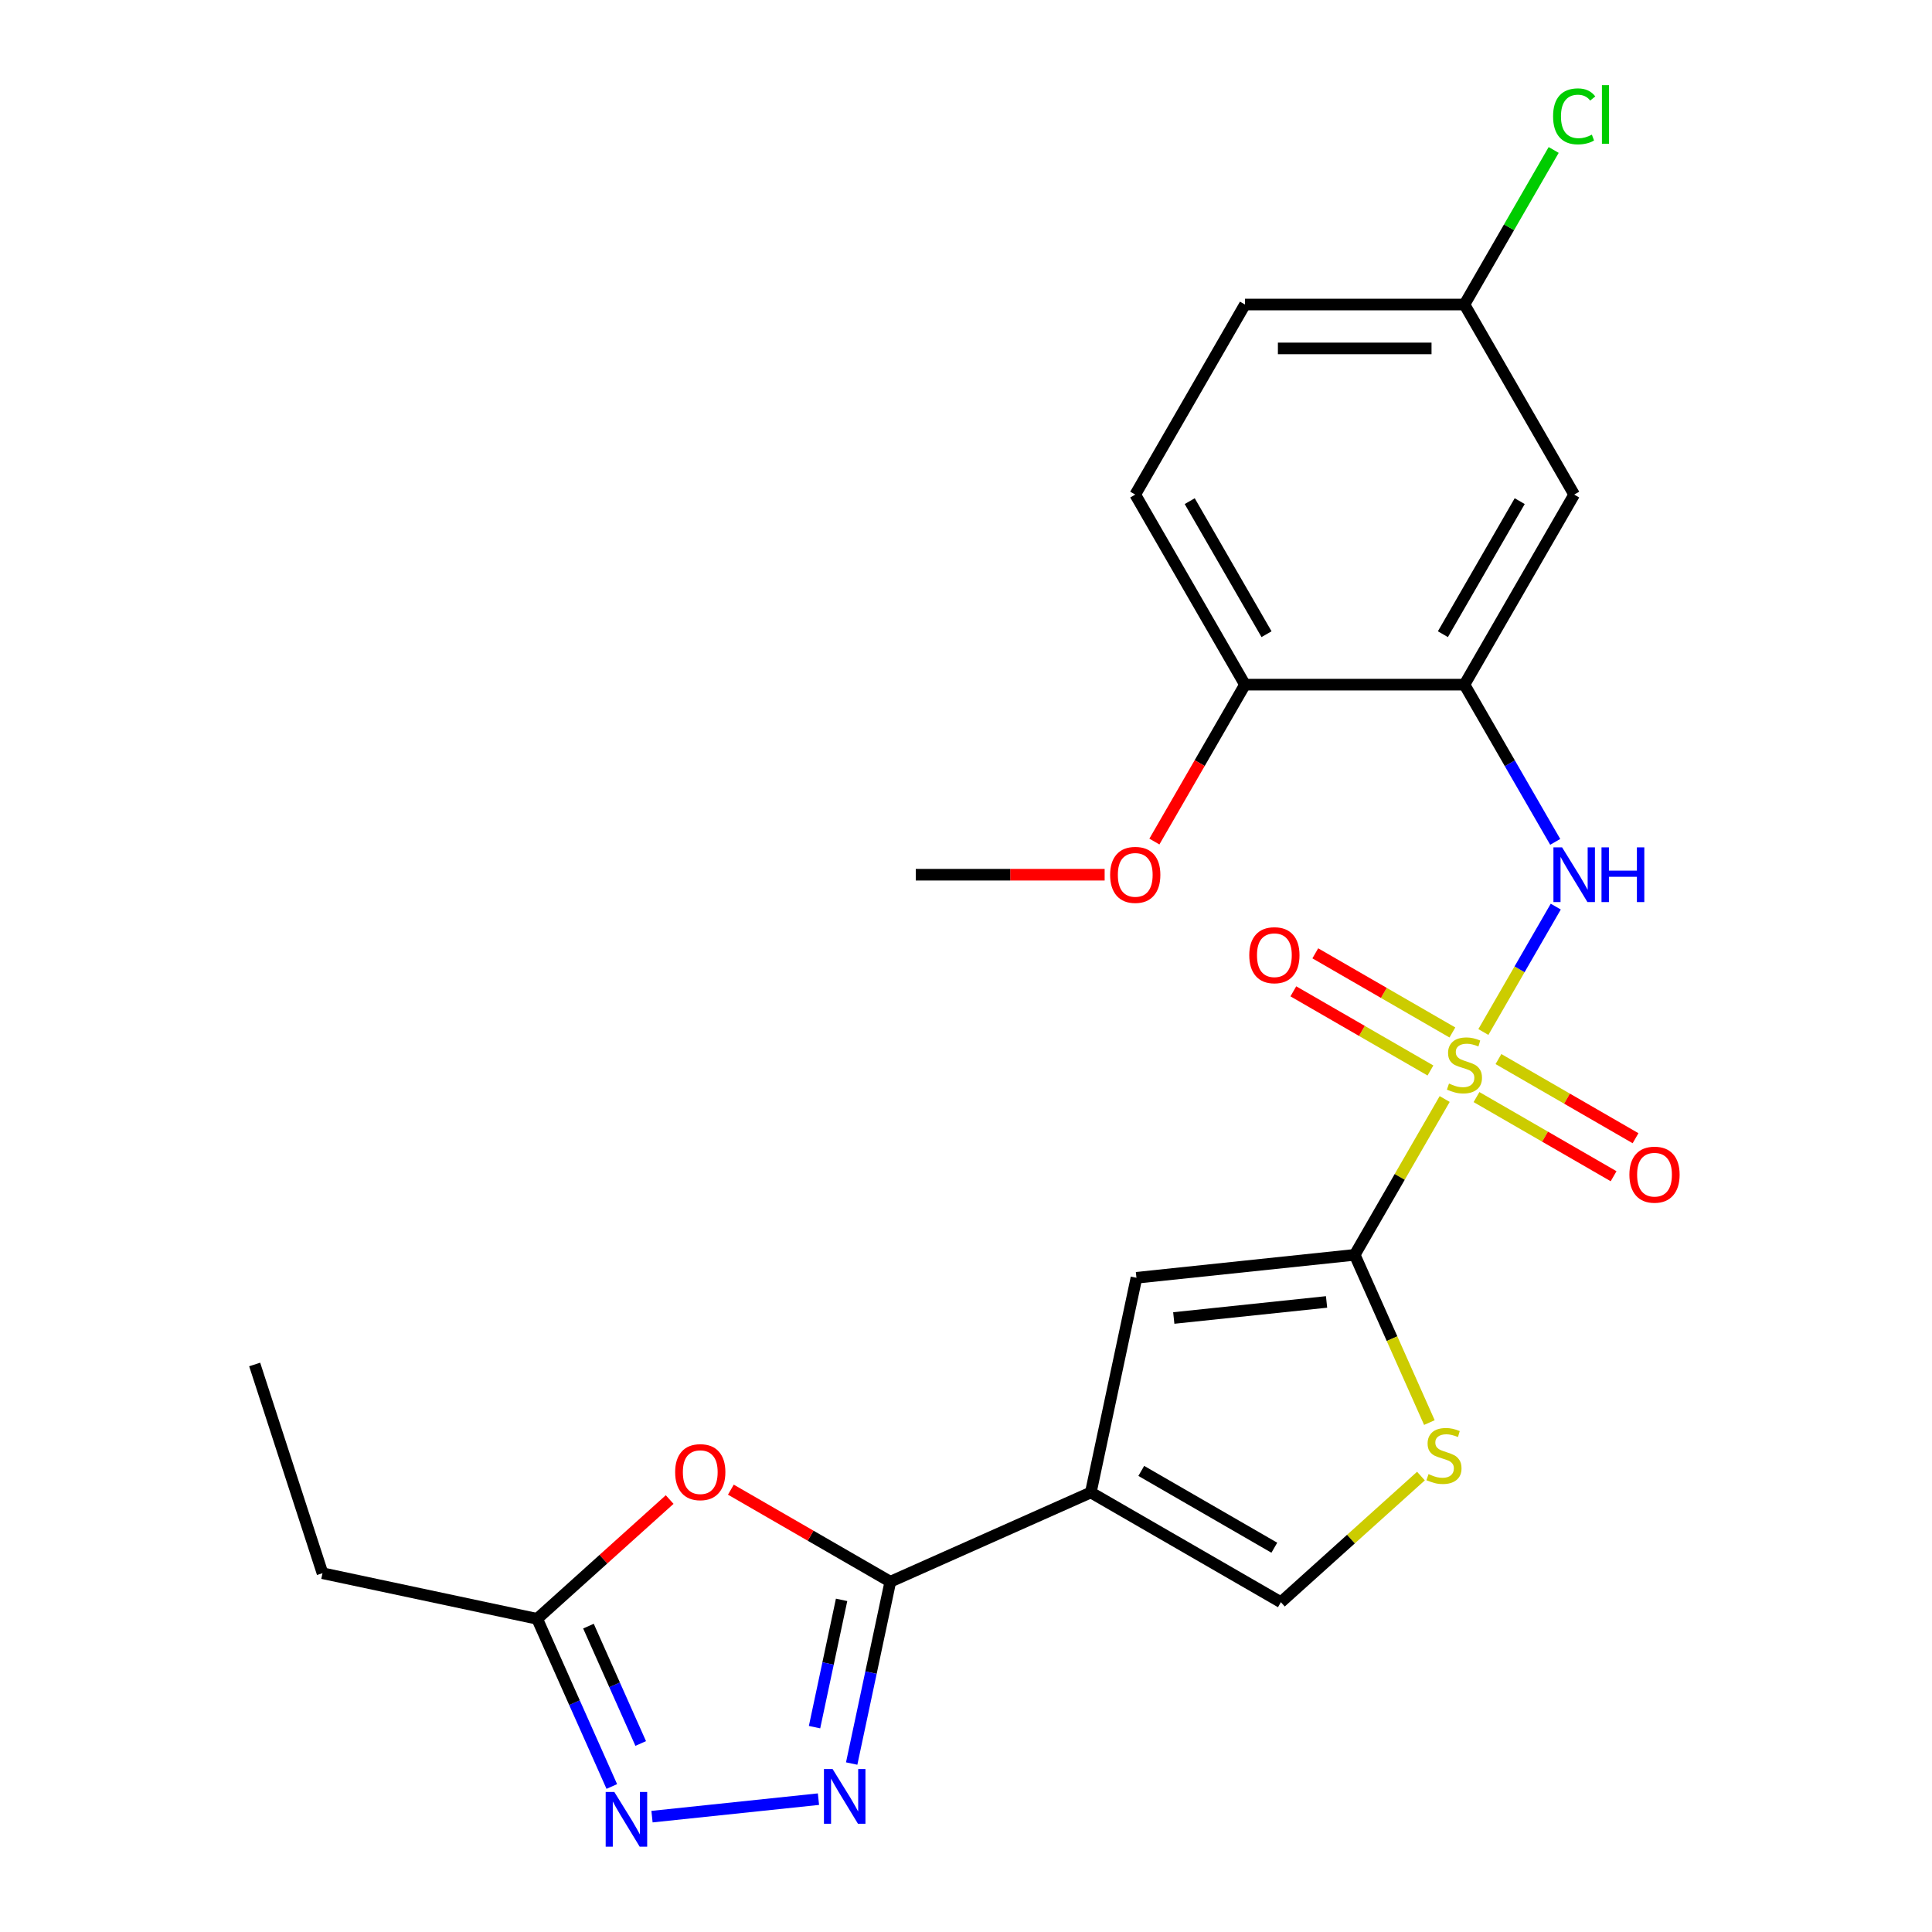 <?xml version='1.0' encoding='iso-8859-1'?>
<svg version='1.1' baseProfile='full'
              xmlns='http://www.w3.org/2000/svg'
                      xmlns:rdkit='http://www.rdkit.org/xml'
                      xmlns:xlink='http://www.w3.org/1999/xlink'
                  xml:space='preserve'
width='1000px' height='1000px' viewBox='0 0 1000 1000'>
<!-- END OF HEADER -->
<rect style='opacity:1.0;fill:#FFFFFF;stroke:none' width='1000' height='1000' x='0' y='0'> </rect>
<path class='bond-0' d='M 747.765,568.848 L 724.481,609.176' style='fill:none;fill-rule:evenodd;stroke:#CCCC00;stroke-width:6px;stroke-linecap:butt;stroke-linejoin:miter;stroke-opacity:1' />
<path class='bond-0' d='M 724.481,609.176 L 701.198,649.505' style='fill:none;fill-rule:evenodd;stroke:#000000;stroke-width:6px;stroke-linecap:butt;stroke-linejoin:miter;stroke-opacity:1' />
<path class='bond-5' d='M 767.787,534.168 L 786.524,501.714' style='fill:none;fill-rule:evenodd;stroke:#CCCC00;stroke-width:6px;stroke-linecap:butt;stroke-linejoin:miter;stroke-opacity:1' />
<path class='bond-5' d='M 786.524,501.714 L 805.261,469.261' style='fill:none;fill-rule:evenodd;stroke:#0000FF;stroke-width:6px;stroke-linecap:butt;stroke-linejoin:miter;stroke-opacity:1' />
<path class='bond-13' d='M 751.755,534.408 L 716.275,513.923' style='fill:none;fill-rule:evenodd;stroke:#CCCC00;stroke-width:6px;stroke-linecap:butt;stroke-linejoin:miter;stroke-opacity:1' />
<path class='bond-13' d='M 716.275,513.923 L 680.794,493.439' style='fill:none;fill-rule:evenodd;stroke:#FF0000;stroke-width:6px;stroke-linecap:butt;stroke-linejoin:miter;stroke-opacity:1' />
<path class='bond-13' d='M 740.396,554.083 L 704.915,533.599' style='fill:none;fill-rule:evenodd;stroke:#CCCC00;stroke-width:6px;stroke-linecap:butt;stroke-linejoin:miter;stroke-opacity:1' />
<path class='bond-13' d='M 704.915,533.599 L 669.435,513.114' style='fill:none;fill-rule:evenodd;stroke:#FF0000;stroke-width:6px;stroke-linecap:butt;stroke-linejoin:miter;stroke-opacity:1' />
<path class='bond-14' d='M 764.236,567.847 L 799.716,588.332' style='fill:none;fill-rule:evenodd;stroke:#CCCC00;stroke-width:6px;stroke-linecap:butt;stroke-linejoin:miter;stroke-opacity:1' />
<path class='bond-14' d='M 799.716,588.332 L 835.197,608.817' style='fill:none;fill-rule:evenodd;stroke:#FF0000;stroke-width:6px;stroke-linecap:butt;stroke-linejoin:miter;stroke-opacity:1' />
<path class='bond-14' d='M 775.595,548.172 L 811.076,568.657' style='fill:none;fill-rule:evenodd;stroke:#CCCC00;stroke-width:6px;stroke-linecap:butt;stroke-linejoin:miter;stroke-opacity:1' />
<path class='bond-14' d='M 811.076,568.657 L 846.556,589.142' style='fill:none;fill-rule:evenodd;stroke:#FF0000;stroke-width:6px;stroke-linecap:butt;stroke-linejoin:miter;stroke-opacity:1' />
<path class='bond-4' d='M 701.198,649.505 L 588.224,661.379' style='fill:none;fill-rule:evenodd;stroke:#000000;stroke-width:6px;stroke-linecap:butt;stroke-linejoin:miter;stroke-opacity:1' />
<path class='bond-4' d='M 686.626,673.881 L 607.545,682.192' style='fill:none;fill-rule:evenodd;stroke:#000000;stroke-width:6px;stroke-linecap:butt;stroke-linejoin:miter;stroke-opacity:1' />
<path class='bond-8' d='M 701.198,649.505 L 720.524,692.912' style='fill:none;fill-rule:evenodd;stroke:#000000;stroke-width:6px;stroke-linecap:butt;stroke-linejoin:miter;stroke-opacity:1' />
<path class='bond-8' d='M 720.524,692.912 L 739.85,736.32' style='fill:none;fill-rule:evenodd;stroke:#CCCC00;stroke-width:6px;stroke-linecap:butt;stroke-linejoin:miter;stroke-opacity:1' />
<path class='bond-1' d='M 564.606,772.492 L 588.224,661.379' style='fill:none;fill-rule:evenodd;stroke:#000000;stroke-width:6px;stroke-linecap:butt;stroke-linejoin:miter;stroke-opacity:1' />
<path class='bond-2' d='M 564.606,772.492 L 460.831,818.696' style='fill:none;fill-rule:evenodd;stroke:#000000;stroke-width:6px;stroke-linecap:butt;stroke-linejoin:miter;stroke-opacity:1' />
<path class='bond-24' d='M 564.606,772.492 L 662.983,829.29' style='fill:none;fill-rule:evenodd;stroke:#000000;stroke-width:6px;stroke-linecap:butt;stroke-linejoin:miter;stroke-opacity:1' />
<path class='bond-24' d='M 590.722,761.337 L 659.586,801.095' style='fill:none;fill-rule:evenodd;stroke:#000000;stroke-width:6px;stroke-linecap:butt;stroke-linejoin:miter;stroke-opacity:1' />
<path class='bond-3' d='M 460.831,818.696 L 450.829,865.753' style='fill:none;fill-rule:evenodd;stroke:#000000;stroke-width:6px;stroke-linecap:butt;stroke-linejoin:miter;stroke-opacity:1' />
<path class='bond-3' d='M 450.829,865.753 L 440.827,912.81' style='fill:none;fill-rule:evenodd;stroke:#0000FF;stroke-width:6px;stroke-linecap:butt;stroke-linejoin:miter;stroke-opacity:1' />
<path class='bond-3' d='M 435.608,828.089 L 428.606,861.029' style='fill:none;fill-rule:evenodd;stroke:#000000;stroke-width:6px;stroke-linecap:butt;stroke-linejoin:miter;stroke-opacity:1' />
<path class='bond-3' d='M 428.606,861.029 L 421.604,893.969' style='fill:none;fill-rule:evenodd;stroke:#0000FF;stroke-width:6px;stroke-linecap:butt;stroke-linejoin:miter;stroke-opacity:1' />
<path class='bond-6' d='M 460.831,818.696 L 419.562,794.87' style='fill:none;fill-rule:evenodd;stroke:#000000;stroke-width:6px;stroke-linecap:butt;stroke-linejoin:miter;stroke-opacity:1' />
<path class='bond-6' d='M 419.562,794.87 L 378.294,771.043' style='fill:none;fill-rule:evenodd;stroke:#FF0000;stroke-width:6px;stroke-linecap:butt;stroke-linejoin:miter;stroke-opacity:1' />
<path class='bond-7' d='M 423.633,931.237 L 337.478,940.292' style='fill:none;fill-rule:evenodd;stroke:#0000FF;stroke-width:6px;stroke-linecap:butt;stroke-linejoin:miter;stroke-opacity:1' />
<path class='bond-9' d='M 804.979,435.751 L 781.487,395.062' style='fill:none;fill-rule:evenodd;stroke:#0000FF;stroke-width:6px;stroke-linecap:butt;stroke-linejoin:miter;stroke-opacity:1' />
<path class='bond-9' d='M 781.487,395.062 L 757.996,354.374' style='fill:none;fill-rule:evenodd;stroke:#000000;stroke-width:6px;stroke-linecap:butt;stroke-linejoin:miter;stroke-opacity:1' />
<path class='bond-11' d='M 346.614,776.16 L 312.325,807.034' style='fill:none;fill-rule:evenodd;stroke:#FF0000;stroke-width:6px;stroke-linecap:butt;stroke-linejoin:miter;stroke-opacity:1' />
<path class='bond-11' d='M 312.325,807.034 L 278.036,837.908' style='fill:none;fill-rule:evenodd;stroke:#000000;stroke-width:6px;stroke-linecap:butt;stroke-linejoin:miter;stroke-opacity:1' />
<path class='bond-26' d='M 316.671,924.684 L 297.353,881.296' style='fill:none;fill-rule:evenodd;stroke:#0000FF;stroke-width:6px;stroke-linecap:butt;stroke-linejoin:miter;stroke-opacity:1' />
<path class='bond-26' d='M 297.353,881.296 L 278.036,837.908' style='fill:none;fill-rule:evenodd;stroke:#000000;stroke-width:6px;stroke-linecap:butt;stroke-linejoin:miter;stroke-opacity:1' />
<path class='bond-26' d='M 331.63,902.427 L 318.108,872.055' style='fill:none;fill-rule:evenodd;stroke:#0000FF;stroke-width:6px;stroke-linecap:butt;stroke-linejoin:miter;stroke-opacity:1' />
<path class='bond-26' d='M 318.108,872.055 L 304.586,841.684' style='fill:none;fill-rule:evenodd;stroke:#000000;stroke-width:6px;stroke-linecap:butt;stroke-linejoin:miter;stroke-opacity:1' />
<path class='bond-10' d='M 735.481,764.012 L 699.232,796.651' style='fill:none;fill-rule:evenodd;stroke:#CCCC00;stroke-width:6px;stroke-linecap:butt;stroke-linejoin:miter;stroke-opacity:1' />
<path class='bond-10' d='M 699.232,796.651 L 662.983,829.29' style='fill:none;fill-rule:evenodd;stroke:#000000;stroke-width:6px;stroke-linecap:butt;stroke-linejoin:miter;stroke-opacity:1' />
<path class='bond-12' d='M 757.996,354.374 L 814.794,255.997' style='fill:none;fill-rule:evenodd;stroke:#000000;stroke-width:6px;stroke-linecap:butt;stroke-linejoin:miter;stroke-opacity:1' />
<path class='bond-12' d='M 746.84,328.258 L 786.598,259.394' style='fill:none;fill-rule:evenodd;stroke:#000000;stroke-width:6px;stroke-linecap:butt;stroke-linejoin:miter;stroke-opacity:1' />
<path class='bond-15' d='M 757.996,354.374 L 644.4,354.374' style='fill:none;fill-rule:evenodd;stroke:#000000;stroke-width:6px;stroke-linecap:butt;stroke-linejoin:miter;stroke-opacity:1' />
<path class='bond-21' d='M 278.036,837.908 L 166.922,814.291' style='fill:none;fill-rule:evenodd;stroke:#000000;stroke-width:6px;stroke-linecap:butt;stroke-linejoin:miter;stroke-opacity:1' />
<path class='bond-17' d='M 814.794,255.997 L 757.996,157.62' style='fill:none;fill-rule:evenodd;stroke:#000000;stroke-width:6px;stroke-linecap:butt;stroke-linejoin:miter;stroke-opacity:1' />
<path class='bond-16' d='M 644.4,354.374 L 587.602,255.997' style='fill:none;fill-rule:evenodd;stroke:#000000;stroke-width:6px;stroke-linecap:butt;stroke-linejoin:miter;stroke-opacity:1' />
<path class='bond-16' d='M 655.555,328.258 L 615.797,259.394' style='fill:none;fill-rule:evenodd;stroke:#000000;stroke-width:6px;stroke-linecap:butt;stroke-linejoin:miter;stroke-opacity:1' />
<path class='bond-20' d='M 644.4,354.374 L 620.954,394.982' style='fill:none;fill-rule:evenodd;stroke:#000000;stroke-width:6px;stroke-linecap:butt;stroke-linejoin:miter;stroke-opacity:1' />
<path class='bond-20' d='M 620.954,394.982 L 597.509,435.591' style='fill:none;fill-rule:evenodd;stroke:#FF0000;stroke-width:6px;stroke-linecap:butt;stroke-linejoin:miter;stroke-opacity:1' />
<path class='bond-18' d='M 587.602,255.997 L 644.4,157.62' style='fill:none;fill-rule:evenodd;stroke:#000000;stroke-width:6px;stroke-linecap:butt;stroke-linejoin:miter;stroke-opacity:1' />
<path class='bond-19' d='M 757.996,157.62 L 781.089,117.621' style='fill:none;fill-rule:evenodd;stroke:#000000;stroke-width:6px;stroke-linecap:butt;stroke-linejoin:miter;stroke-opacity:1' />
<path class='bond-19' d='M 781.089,117.621 L 804.182,77.623' style='fill:none;fill-rule:evenodd;stroke:#00CC00;stroke-width:6px;stroke-linecap:butt;stroke-linejoin:miter;stroke-opacity:1' />
<path class='bond-25' d='M 757.996,157.62 L 644.4,157.62' style='fill:none;fill-rule:evenodd;stroke:#000000;stroke-width:6px;stroke-linecap:butt;stroke-linejoin:miter;stroke-opacity:1' />
<path class='bond-25' d='M 740.956,180.339 L 661.439,180.339' style='fill:none;fill-rule:evenodd;stroke:#000000;stroke-width:6px;stroke-linecap:butt;stroke-linejoin:miter;stroke-opacity:1' />
<path class='bond-22' d='M 571.762,452.751 L 522.884,452.751' style='fill:none;fill-rule:evenodd;stroke:#FF0000;stroke-width:6px;stroke-linecap:butt;stroke-linejoin:miter;stroke-opacity:1' />
<path class='bond-22' d='M 522.884,452.751 L 474.006,452.751' style='fill:none;fill-rule:evenodd;stroke:#000000;stroke-width:6px;stroke-linecap:butt;stroke-linejoin:miter;stroke-opacity:1' />
<path class='bond-23' d='M 166.922,814.291 L 131.819,706.254' style='fill:none;fill-rule:evenodd;stroke:#000000;stroke-width:6px;stroke-linecap:butt;stroke-linejoin:miter;stroke-opacity:1' />
<path  class='atom-0' d='M 749.996 560.848
Q 750.316 560.968, 751.636 561.528
Q 752.956 562.088, 754.396 562.448
Q 755.876 562.768, 757.316 562.768
Q 759.996 562.768, 761.556 561.488
Q 763.116 560.168, 763.116 557.888
Q 763.116 556.328, 762.316 555.368
Q 761.556 554.408, 760.356 553.888
Q 759.156 553.368, 757.156 552.768
Q 754.636 552.008, 753.116 551.288
Q 751.636 550.568, 750.556 549.048
Q 749.516 547.528, 749.516 544.968
Q 749.516 541.408, 751.916 539.208
Q 754.356 537.008, 759.156 537.008
Q 762.436 537.008, 766.156 538.568
L 765.236 541.648
Q 761.836 540.248, 759.276 540.248
Q 756.516 540.248, 754.996 541.408
Q 753.476 542.528, 753.516 544.488
Q 753.516 546.008, 754.276 546.928
Q 755.076 547.848, 756.196 548.368
Q 757.356 548.888, 759.276 549.488
Q 761.836 550.288, 763.356 551.088
Q 764.876 551.888, 765.956 553.528
Q 767.076 555.128, 767.076 557.888
Q 767.076 561.808, 764.436 563.928
Q 761.836 566.008, 757.476 566.008
Q 754.956 566.008, 753.036 565.448
Q 751.156 564.928, 748.916 564.008
L 749.996 560.848
' fill='#CCCC00'/>
<path  class='atom-4' d='M 430.953 915.649
L 440.233 930.649
Q 441.153 932.129, 442.633 934.809
Q 444.113 937.489, 444.193 937.649
L 444.193 915.649
L 447.953 915.649
L 447.953 943.969
L 444.073 943.969
L 434.113 927.569
Q 432.953 925.649, 431.713 923.449
Q 430.513 921.249, 430.153 920.569
L 430.153 943.969
L 426.473 943.969
L 426.473 915.649
L 430.953 915.649
' fill='#0000FF'/>
<path  class='atom-6' d='M 808.534 438.591
L 817.814 453.591
Q 818.734 455.071, 820.214 457.751
Q 821.694 460.431, 821.774 460.591
L 821.774 438.591
L 825.534 438.591
L 825.534 466.911
L 821.654 466.911
L 811.694 450.511
Q 810.534 448.591, 809.294 446.391
Q 808.094 444.191, 807.734 443.511
L 807.734 466.911
L 804.054 466.911
L 804.054 438.591
L 808.534 438.591
' fill='#0000FF'/>
<path  class='atom-6' d='M 828.934 438.591
L 832.774 438.591
L 832.774 450.631
L 847.254 450.631
L 847.254 438.591
L 851.094 438.591
L 851.094 466.911
L 847.254 466.911
L 847.254 453.831
L 832.774 453.831
L 832.774 466.911
L 828.934 466.911
L 828.934 438.591
' fill='#0000FF'/>
<path  class='atom-7' d='M 349.454 761.978
Q 349.454 755.178, 352.814 751.378
Q 356.174 747.578, 362.454 747.578
Q 368.734 747.578, 372.094 751.378
Q 375.454 755.178, 375.454 761.978
Q 375.454 768.858, 372.054 772.778
Q 368.654 776.658, 362.454 776.658
Q 356.214 776.658, 352.814 772.778
Q 349.454 768.898, 349.454 761.978
M 362.454 773.458
Q 366.774 773.458, 369.094 770.578
Q 371.454 767.658, 371.454 761.978
Q 371.454 756.418, 369.094 753.618
Q 366.774 750.778, 362.454 750.778
Q 358.134 750.778, 355.774 753.578
Q 353.454 756.378, 353.454 761.978
Q 353.454 767.698, 355.774 770.578
Q 358.134 773.458, 362.454 773.458
' fill='#FF0000'/>
<path  class='atom-8' d='M 317.979 927.523
L 327.259 942.523
Q 328.179 944.003, 329.659 946.683
Q 331.139 949.363, 331.219 949.523
L 331.219 927.523
L 334.979 927.523
L 334.979 955.843
L 331.099 955.843
L 321.139 939.443
Q 319.979 937.523, 318.739 935.323
Q 317.539 933.123, 317.179 932.443
L 317.179 955.843
L 313.499 955.843
L 313.499 927.523
L 317.979 927.523
' fill='#0000FF'/>
<path  class='atom-9' d='M 739.401 763
Q 739.721 763.12, 741.041 763.68
Q 742.361 764.24, 743.801 764.6
Q 745.281 764.92, 746.721 764.92
Q 749.401 764.92, 750.961 763.64
Q 752.521 762.32, 752.521 760.04
Q 752.521 758.48, 751.721 757.52
Q 750.961 756.56, 749.761 756.04
Q 748.561 755.52, 746.561 754.92
Q 744.041 754.16, 742.521 753.44
Q 741.041 752.72, 739.961 751.2
Q 738.921 749.68, 738.921 747.12
Q 738.921 743.56, 741.321 741.36
Q 743.761 739.16, 748.561 739.16
Q 751.841 739.16, 755.561 740.72
L 754.641 743.8
Q 751.241 742.4, 748.681 742.4
Q 745.921 742.4, 744.401 743.56
Q 742.881 744.68, 742.921 746.64
Q 742.921 748.16, 743.681 749.08
Q 744.481 750, 745.601 750.52
Q 746.761 751.04, 748.681 751.64
Q 751.241 752.44, 752.761 753.24
Q 754.281 754.04, 755.361 755.68
Q 756.481 757.28, 756.481 760.04
Q 756.481 763.96, 753.841 766.08
Q 751.241 768.16, 746.881 768.16
Q 744.361 768.16, 742.441 767.6
Q 740.561 767.08, 738.321 766.16
L 739.401 763
' fill='#CCCC00'/>
<path  class='atom-14' d='M 646.619 494.41
Q 646.619 487.61, 649.979 483.81
Q 653.339 480.01, 659.619 480.01
Q 665.899 480.01, 669.259 483.81
Q 672.619 487.61, 672.619 494.41
Q 672.619 501.29, 669.219 505.21
Q 665.819 509.09, 659.619 509.09
Q 653.379 509.09, 649.979 505.21
Q 646.619 501.33, 646.619 494.41
M 659.619 505.89
Q 663.939 505.89, 666.259 503.01
Q 668.619 500.09, 668.619 494.41
Q 668.619 488.85, 666.259 486.05
Q 663.939 483.21, 659.619 483.21
Q 655.299 483.21, 652.939 486.01
Q 650.619 488.81, 650.619 494.41
Q 650.619 500.13, 652.939 503.01
Q 655.299 505.89, 659.619 505.89
' fill='#FF0000'/>
<path  class='atom-15' d='M 843.372 608.006
Q 843.372 601.206, 846.732 597.406
Q 850.092 593.606, 856.372 593.606
Q 862.652 593.606, 866.012 597.406
Q 869.372 601.206, 869.372 608.006
Q 869.372 614.886, 865.972 618.806
Q 862.572 622.686, 856.372 622.686
Q 850.132 622.686, 846.732 618.806
Q 843.372 614.926, 843.372 608.006
M 856.372 619.486
Q 860.692 619.486, 863.012 616.606
Q 865.372 613.686, 865.372 608.006
Q 865.372 602.446, 863.012 599.646
Q 860.692 596.806, 856.372 596.806
Q 852.052 596.806, 849.692 599.606
Q 847.372 602.406, 847.372 608.006
Q 847.372 613.726, 849.692 616.606
Q 852.052 619.486, 856.372 619.486
' fill='#FF0000'/>
<path  class='atom-20' d='M 803.874 60.223
Q 803.874 53.183, 807.154 49.503
Q 810.474 45.783, 816.754 45.783
Q 822.594 45.783, 825.714 49.903
L 823.074 52.063
Q 820.794 49.063, 816.754 49.063
Q 812.474 49.063, 810.194 51.943
Q 807.954 54.783, 807.954 60.223
Q 807.954 65.823, 810.274 68.703
Q 812.634 71.583, 817.194 71.583
Q 820.314 71.583, 823.954 69.703
L 825.074 72.703
Q 823.594 73.663, 821.354 74.223
Q 819.114 74.783, 816.634 74.783
Q 810.474 74.783, 807.154 71.023
Q 803.874 67.263, 803.874 60.223
' fill='#00CC00'/>
<path  class='atom-20' d='M 829.154 44.063
L 832.834 44.063
L 832.834 74.423
L 829.154 74.423
L 829.154 44.063
' fill='#00CC00'/>
<path  class='atom-21' d='M 574.602 452.831
Q 574.602 446.031, 577.962 442.231
Q 581.322 438.431, 587.602 438.431
Q 593.882 438.431, 597.242 442.231
Q 600.602 446.031, 600.602 452.831
Q 600.602 459.711, 597.202 463.631
Q 593.802 467.511, 587.602 467.511
Q 581.362 467.511, 577.962 463.631
Q 574.602 459.751, 574.602 452.831
M 587.602 464.311
Q 591.922 464.311, 594.242 461.431
Q 596.602 458.511, 596.602 452.831
Q 596.602 447.271, 594.242 444.471
Q 591.922 441.631, 587.602 441.631
Q 583.282 441.631, 580.922 444.431
Q 578.602 447.231, 578.602 452.831
Q 578.602 458.551, 580.922 461.431
Q 583.282 464.311, 587.602 464.311
' fill='#FF0000'/>
</svg>
